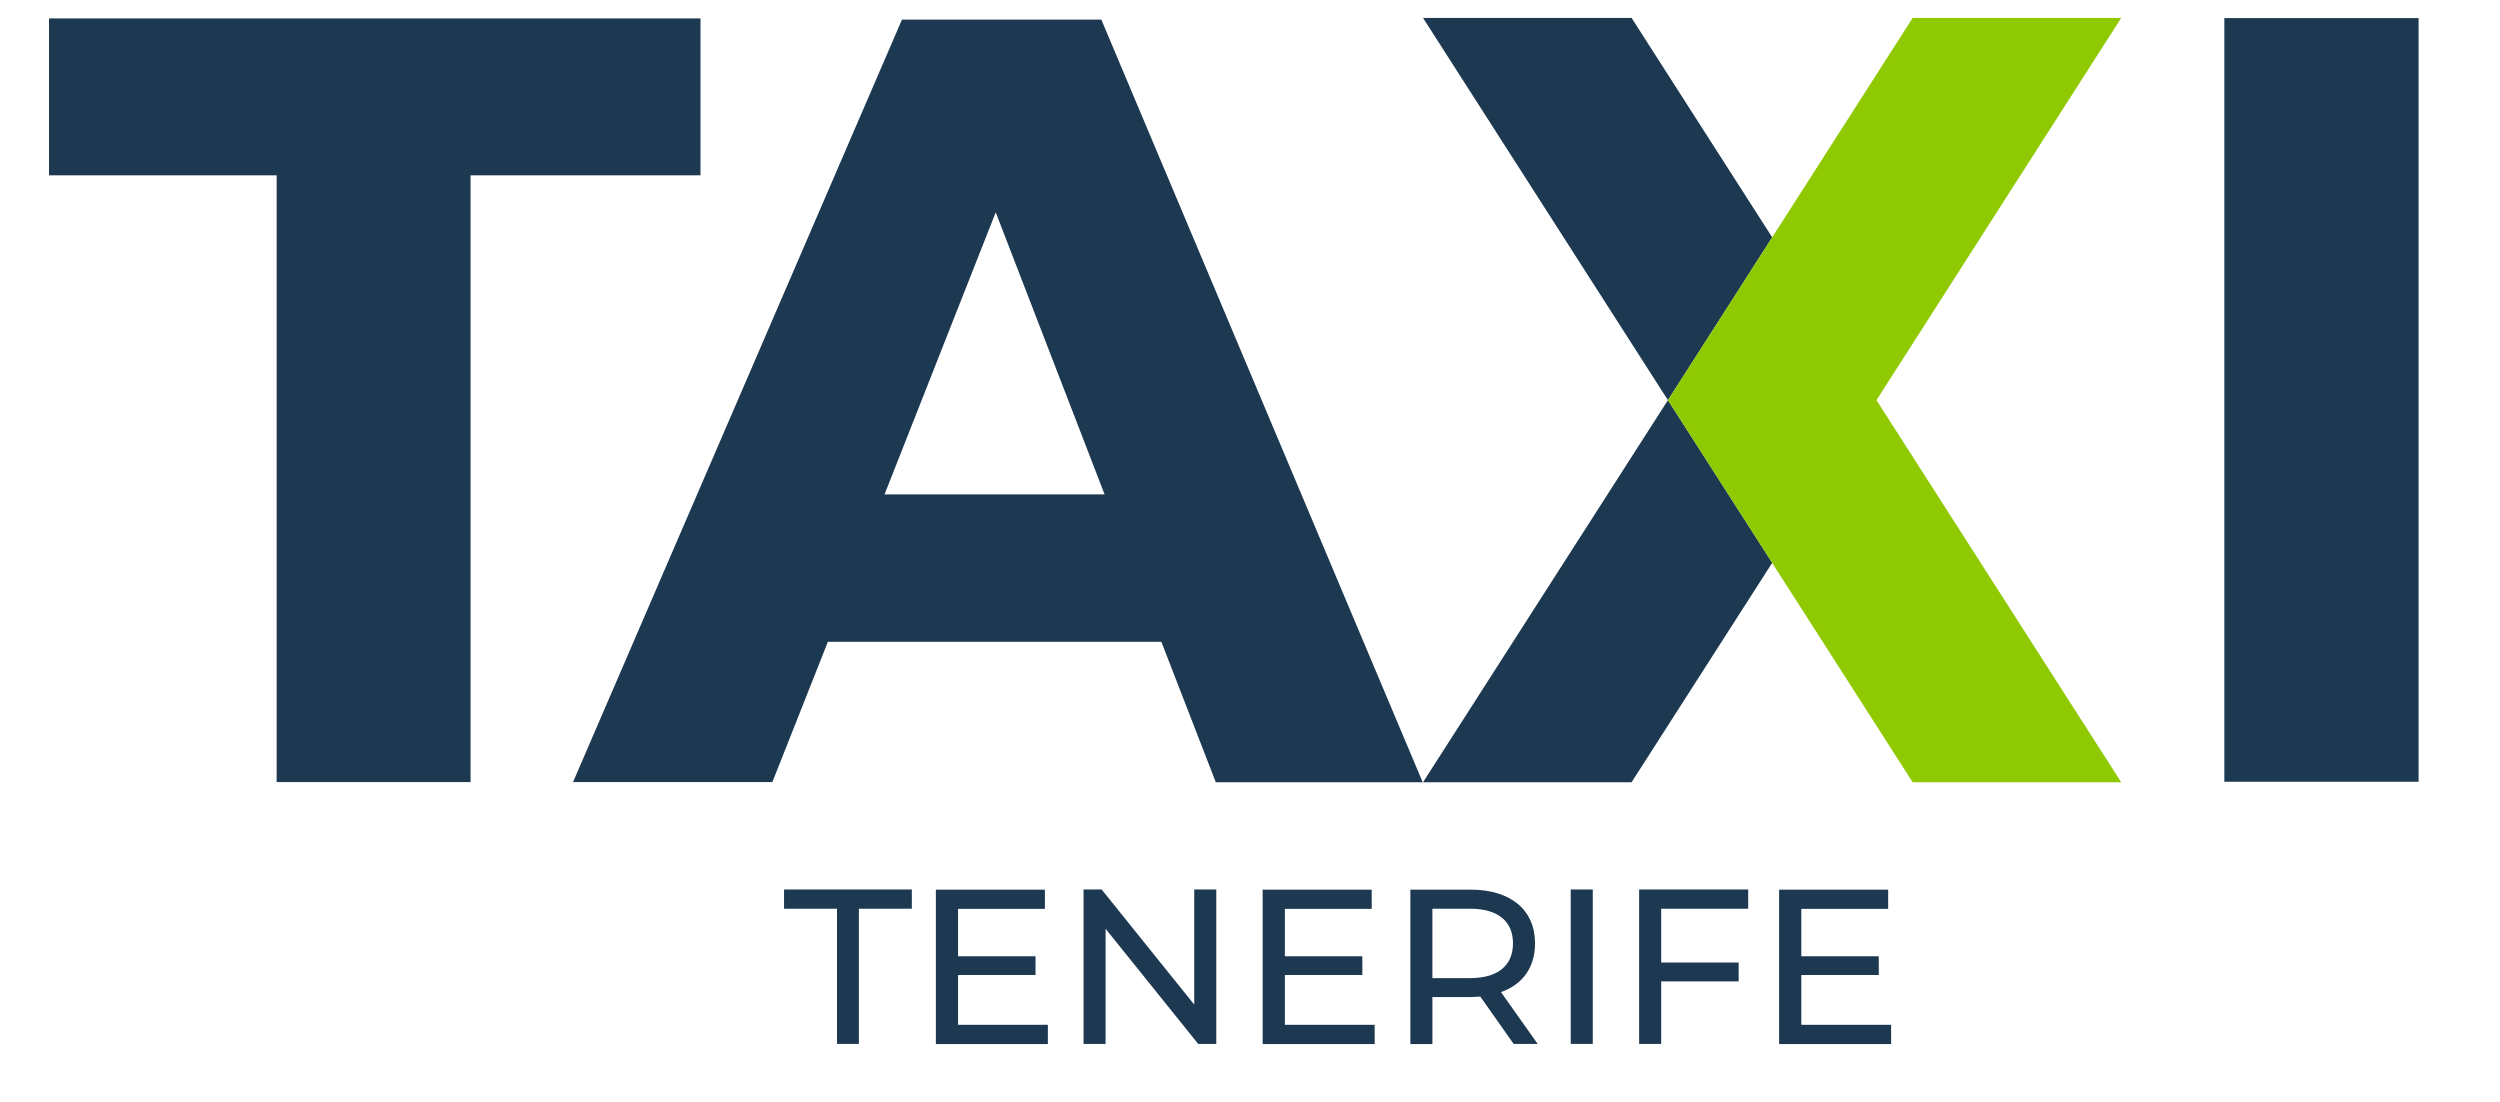 <?xml version="1.0" encoding="UTF-8"?>
<svg id="Capa_1" data-name="Capa 1" xmlns="http://www.w3.org/2000/svg" viewBox="0 0 152 67">
  <defs>
    <style>
      .cls-1 {
        fill: #1d3952;
      }

      .cls-1, .cls-2 {
        stroke-width: 0px;
      }

      .cls-2 {
        fill: #8ec901;
      }
    </style>
  </defs>
  <polygon class="cls-1" points="107.75 14.43 99.2 1.09 86.52 1.09 101.41 24.33 86.52 47.56 99.2 47.56 107.75 34.22 101.41 24.33 107.75 14.43"/>
  <polygon class="cls-2" points="128.97 1.09 116.29 1.09 101.41 24.33 116.29 47.56 128.97 47.56 114.09 24.33 128.97 1.09"/>
  <path class="cls-1" d="M28.61,10.66v36.89h-11.79V10.66H2.98V1.12h39.61v9.54h-13.98Z"/>
  <path class="cls-1" d="M50.34,39.01l-3.38,8.54h-12.12L54.84,1.19h12.12l19.54,46.37h-12.58l-3.31-8.54h-20.27ZM60.54,12.91l-6.76,17.15h13.38l-6.62-17.15Z"/>
  <path class="cls-1" d="M135.24,47.53V1.1h11.81v46.43h-11.81Z"/>
  <g>
    <path class="cls-1" d="M50.89,55.25h-3.22v-1.17h7.77v1.17h-3.22v8.22h-1.33v-8.22Z"/>
    <path class="cls-1" d="M63.71,62.31v1.17h-6.81v-9.39h6.63v1.17h-5.28v2.88h4.71v1.14h-4.71v3.03h5.47Z"/>
    <path class="cls-1" d="M73.95,54.08v9.39h-1.1l-5.63-7v7h-1.34v-9.39h1.1l5.63,7v-7h1.34Z"/>
    <path class="cls-1" d="M83.58,62.31v1.17h-6.81v-9.39h6.63v1.17h-5.28v2.88h4.71v1.14h-4.71v3.03h5.47Z"/>
    <path class="cls-1" d="M92.03,63.47l-2.03-2.88c-.19.01-.39.03-.59.03h-2.32v2.86h-1.34v-9.39h3.66c2.44,0,3.92,1.23,3.92,3.27,0,1.45-.75,2.5-2.07,2.96l2.23,3.15h-1.46ZM91.99,57.36c0-1.34-.9-2.11-2.62-2.11h-2.28v4.22h2.28c1.72,0,2.62-.78,2.62-2.12Z"/>
    <path class="cls-1" d="M95.5,54.08h1.34v9.39h-1.34v-9.39Z"/>
    <path class="cls-1" d="M101,55.25v3.27h4.71v1.15h-4.71v3.8h-1.34v-9.39h6.63v1.17h-5.28Z"/>
    <path class="cls-1" d="M114.98,62.31v1.17h-6.81v-9.39h6.63v1.17h-5.28v2.88h4.71v1.14h-4.71v3.03h5.47Z"/>
  </g>
</svg>